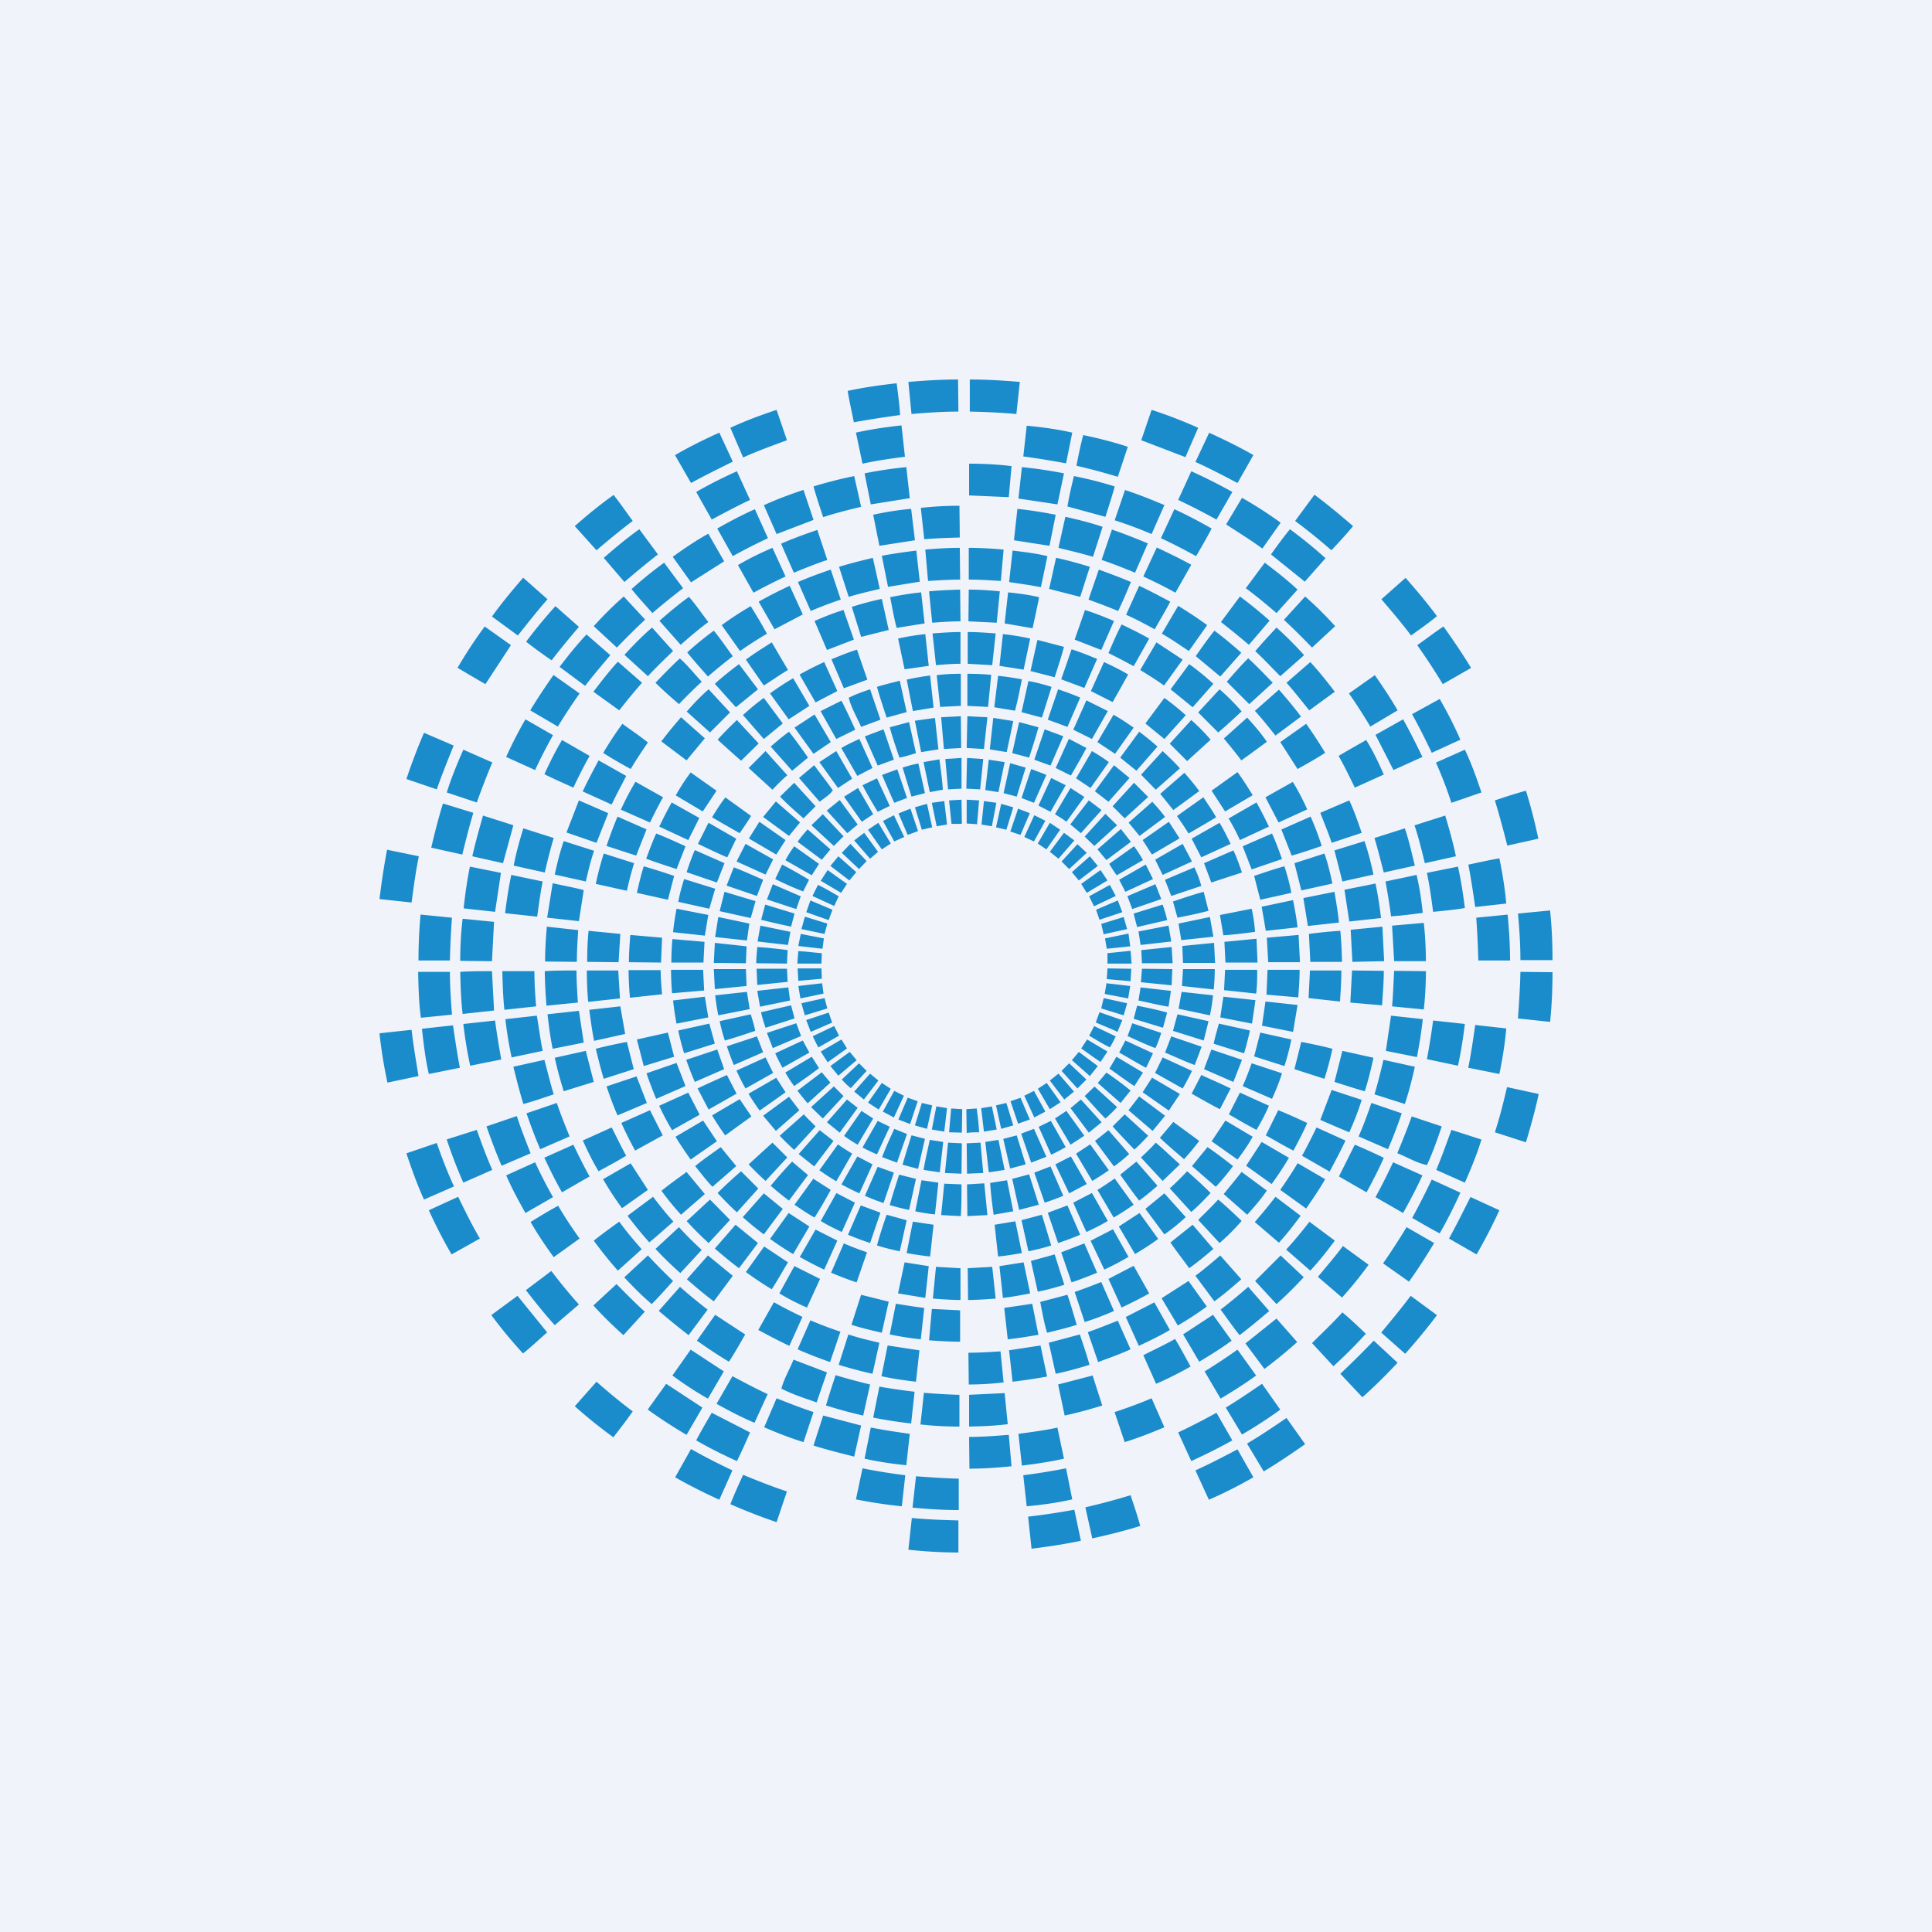 <!-- by TradingView --><svg width="56" height="56" viewBox="0 0 56 56" xmlns="http://www.w3.org/2000/svg"><path fill="#F0F3FA" d="M0 0h56v56H0z"/><path d="M26.33 11.07c.48-.04.96-.07 1.44-.07l.01.93c-.45 0-.9.03-1.36.07l-.09-.93Zm1.78.86V11c.49 0 .97.03 1.45.07l-.1.93c-.44-.04-.9-.06-1.35-.07Zm-3.54-.6c.47-.1.95-.17 1.42-.22.04.3.08.61.1.92-.44.06-.9.13-1.34.21-.06-.3-.13-.6-.18-.91Zm-3.4 1.07c.43-.2.89-.37 1.34-.52l.3.88c-.43.16-.85.31-1.27.5l-.37-.86Zm12.21-.52c.46.15.9.32 1.35.52l-.37.85-1.28-.49.3-.88Zm-8.57.66c.44-.1.88-.16 1.32-.21l.1.91c-.4.05-.82.11-1.23.2l-.19-.9Zm4.85.7.1-.9c.44.04.88.1 1.32.2l-.18.89a25.6 25.6 0 0 0-1.24-.2Zm5.38-.7c.44.2.87.41 1.29.65l-.46.81c-.4-.21-.8-.42-1.22-.61l.4-.85Zm-15.47.65c.41-.24.84-.45 1.28-.65l.39.84c-.4.2-.81.4-1.21.62l-.46-.8Zm11.82-.58c.44.09.87.2 1.3.34l-.29.87c-.4-.12-.8-.23-1.2-.32.06-.3.12-.6.2-.9Zm-3.3.83c.42 0 .82.02 1.23.07l-.08.9-1.15-.05v-.92Zm-3.03.28c.4-.08.8-.14 1.21-.18l.1.9-1.13.18-.18-.9Zm4.56-.18c.41.04.81.1 1.22.18l-.19.9-1.13-.17.1-.91Zm-9.44.72c.38-.22.78-.42 1.18-.6l.38.83c-.38.18-.74.37-1.11.57l-.45-.8Zm14.35-.6c.4.18.8.38 1.19.6l-.46.8c-.36-.2-.73-.39-1.11-.57l.38-.83Zm-10.95.44c.39-.12.78-.22 1.18-.3l.2.89c-.37.09-.74.18-1.1.3-.1-.3-.2-.6-.28-.89Zm7.55-.3c.4.08.8.18 1.18.3-.08.3-.18.6-.27.88l-1.1-.3c.05-.3.12-.6.19-.89Zm-8.98.84c.37-.17.75-.31 1.14-.44l.29.87-1.07.41-.37-.84Zm10.45-.44c.4.13.77.28 1.15.44l-.37.84c-.35-.15-.7-.28-1.07-.4l.3-.88Zm-14.82.14c.2.25.37.5.56.76-.36.27-.71.56-1.05.85l-.63-.7c.36-.32.73-.62 1.12-.9Zm12.98 5.35.3-.87c.25.08.5.18.74.28l-.37.84-.67-.25Zm-11.05-.6c.23.2.42.45.63.67-.23.21-.45.43-.66.65-.23-.2-.46-.4-.68-.62.23-.24.46-.48.7-.7Zm15.85.67c.2-.23.4-.46.62-.68.25.23.48.47.71.71l-.68.62-.65-.65Zm-18.36.29c.23-.3.46-.6.71-.87l.7.61c-.23.26-.45.53-.66.8l-.75-.54Zm5.98-.5c.23-.13.47-.25.71-.36l.38.84-.63.33-.46-.8Zm8.44.48.38-.84c.24.11.48.23.7.36a61 61 0 0 1-.45.8l-.63-.32Zm5.67-.24.69-.6c.25.27.48.56.71.86l-.74.54c-.22-.27-.43-.54-.66-.8Zm-16.57.03c.22-.2.46-.39.7-.57l.55.73-.64.52-.61-.68Zm13.75-.57c.25.18.48.37.7.57l-.6.68-.64-.52.54-.73Zm-6.42.28c.23 0 .45.01.68.03l-.09.93-.6-.03v-.93Zm-12 .04.75.53c-.22.31-.43.63-.63.96l-.8-.47c.21-.35.44-.69.67-1.02Zm11.1 0c.24-.03.46-.04.7-.04v.93l-.6.03-.1-.93Zm11.95.53.75-.53c.23.33.46.67.66 1.02l-.79.47c-.2-.33-.4-.65-.62-.96Zm-12.82-.4c.22-.05.45-.09.68-.12l.1.93-.6.1-.18-.92Zm2.65-.11c.23.02.46.06.69.1-.06.3-.12.61-.2.91l-.6-.1.11-.91Zm-6.6.5c.21-.15.43-.3.66-.43l.47.8-.6.39-.54-.75Zm3.09-.18c.21-.07.44-.12.66-.18l.2.91-.58.16c-.1-.3-.2-.6-.28-.89Zm4.19.73.2-.9c.23.04.45.1.67.17l-.28.89-.6-.16Zm-9.7-.02c.2-.23.4-.44.63-.64l.62.67-.58.58-.68-.61Zm4.7-.4c.2-.1.4-.17.61-.24l.3.88-.56.21c-.12-.28-.29-.56-.36-.85Zm6.06-.24c.21.07.43.15.64.24l-.37.85a44.9 44.9 0 0 0-.57-.21l.3-.88Zm4.06.67.62-.67c.23.2.44.41.64.64-.22.2-.44.41-.68.61l-.58-.58Zm1.65-.05.69-.61c.22.25.43.5.64.78l-.74.55c-.2-.25-.39-.49-.6-.72Zm-14.85.13c.2-.18.4-.35.61-.5l.55.74-.55.45-.61-.7Zm12.22-.5c.21.15.42.32.62.5l-.62.69-.55-.45.55-.74Zm7.18.47.8-.44c.22.38.42.77.6 1.18l-.83.38a20.8 20.8 0 0 0-.57-1.12Zm-17.14-.09.6-.3c.14.27.27.55.4.84l-.55.27-.45-.8Zm7.32.54.38-.85.62.31-.46.81-.54-.27Zm1.17-.43c.2.11.39.24.58.37l-.54.76-.51-.34.47-.8Zm-9.25.37.58-.38.47.8-.5.34-.55-.76Zm4.25-.3.57-.03.01.92-.5.03-.08-.92Zm.76-.03.58.03-.1.92-.5-.03.02-.92Zm-8.87.73c.18-.24.37-.47.57-.7l.69.61-.53.64-.73-.55Zm7.35-.6.58-.08.1.91-.5.08-.18-.9Zm2.28-.08.57.09-.19.9a61.3 61.3 0 0 1-.49-.08l.1-.91Zm6.67.6.68-.61c.2.22.4.45.57.7a37 37 0 0 1-.74.54c-.16-.22-.34-.43-.51-.64Zm-20.24-.56.8.46c-.19.33-.36.67-.52 1.01l-.84-.38c.17-.37.35-.73.56-1.09Zm18.68.7.62-.68c.2.18.39.37.56.57l-.68.62-.5-.5Zm5.96-.25.8-.45c.2.36.38.72.56 1.09l-.84.38-.52-1.02Zm-19.07.14c.18-.2.37-.39.56-.57l.63.68-.51.5a59 59 0 0 1-.68-.61Zm4.99-.36.56-.15.2.9c-.16.05-.32.1-.48.13-.1-.3-.2-.58-.28-.88Zm3.55.75.2-.9.56.15c-.08.3-.18.59-.27.88a39.1 39.1 0 0 0-.49-.13Zm-11.86 0c.18-.3.36-.58.56-.85.25.18.5.35.74.54-.17.25-.34.5-.5.77-.27-.15-.54-.3-.8-.47Zm19.63-.32.75-.53c.2.28.38.56.55.84-.26.17-.53.32-.8.47l-.5-.78Zm-6.83-.37.54.2-.37.85-.47-.17.3-.88Zm-5.2.2.53-.2.3.88-.47.17-.37-.84Zm-12.79-.1.86.37c-.17.42-.34.84-.49 1.27l-.88-.3c.15-.45.32-.9.51-1.34Zm10.05.4c.17-.15.35-.3.53-.43.19.24.38.5.55.75l-.46.38-.62-.7Zm10.68-.43c.18.13.36.28.53.43l-.61.7-.47-.38.55-.75Zm-8.63.47c.17-.1.34-.18.52-.26l.38.84-.44.23-.46-.8Zm6.6-.26.5.26c-.14.27-.3.54-.45.8l-.44-.22.38-.84Zm-15.21 1.02c.15-.33.32-.67.51-.99l.8.46c-.17.3-.32.6-.47.92-.28-.13-.57-.25-.84-.39Zm23.02-.53a46 46 0 0 1 .8-.46c.2.32.36.66.51 1l-.84.38c-.15-.31-.3-.62-.47-.92Zm-25.37-.18.84.37c-.16.38-.31.77-.45 1.16l-.87-.29c.13-.42.3-.83.48-1.24Zm28.2.37.83-.37c.19.4.34.82.48 1.24l-.87.3c-.13-.4-.28-.79-.45-1.17Zm-19.93.16.49-.49.63.7c-.15.13-.29.27-.43.42l-.69-.63Zm2.05-.17.49-.32.46.8-.41.27-.54-.75Zm7.44.47.46-.79c.17.1.33.2.49.32l-.53.75-.42-.28Zm1.88-.1.63-.69c.17.16.34.32.5.5l-.7.62-.43-.44ZM27.4 22l.47-.03v.89l-.39.02-.08-.88Zm.63-.03.47.03-.09.88-.4-.02.02-.89Zm-10.68.07.8.45c-.14.28-.29.55-.42.83l-.84-.38c.14-.3.3-.6.46-.9Zm9.42.05.46-.08c.04.3.08.6.1.88l-.38.07-.18-.87Zm1.79.8.1-.87.46.07-.18.87-.38-.06Zm-2.4-.64c.15-.05.3-.09.46-.12l.19.86-.39.1-.26-.85Zm3.12-.13.45.13-.26.84-.38-.1.19-.87Zm-6.12.43.44-.37c.18.25.37.48.54.73-.1.14-.25.22-.38.33l-.6-.69Zm8.58.38.55-.75.45.37-.61.69-.4-.31Zm-6.17-.47.44-.16.28.83-.37.14a51.6 51.6 0 0 1-.35-.8Zm4.32-.17.44.17-.36.81-.36-.14.28-.84Zm-10.3.76c.13-.23.27-.45.43-.66l.75.53-.4.6-.79-.47Zm14.04-.04.7-.61c.15.17.3.35.43.53l-.75.55-.38-.47Zm1.5-.1.74-.53c.16.22.3.44.44.67l-.8.47-.39-.6ZM25 22.76l.42-.2.37.8-.35.17c-.15-.25-.3-.5-.44-.77Zm5.47-.21.42.21-.44.77-.35-.18.37-.8Zm7 .11c.16.26.3.53.42.8l-.83.38-.38-.73.8-.45Zm-19.47.8a8 8 0 0 1 .42-.8l.8.45c-.14.24-.26.49-.38.73l-.84-.37Zm4.61-.37.41-.4.62.68-.35.35c-.23-.2-.46-.4-.68-.63Zm10.26-.4.41.41-.68.62-.35-.35.62-.68Zm-8.4.4.4-.25.44.76-.33.22-.51-.72Zm6.56-.25.4.26-.52.72c-.1-.08-.22-.15-.33-.22l.45-.76Zm12.3.36c.3-.1.6-.2.9-.28.14.45.26.92.36 1.39l-.9.2c-.11-.44-.23-.88-.36-1.31Zm-22.31-.09.75.54c-.1.17-.22.34-.33.5a57.7 57.7 0 0 1-.8-.46c.12-.2.24-.39.38-.57Zm13.1.54.76-.54c.13.2.26.38.37.58a47 47 0 0 1-.8.47c-.1-.17-.22-.34-.33-.5Zm-6.6-.45.35-.02.01.7h-.3l-.07-.68Zm.5-.02.36.02-.06.69-.3-.02v-.69Zm-11.24.02.85.37-.34.86-.87-.3.36-.93Zm7.19.29.37-.3.52.71-.3.25-.6-.66Zm3.04-.22.36-.05.08.68-.3.05-.14-.68Zm1.51-.05.36.05-.13.68-.3-.05.07-.68Zm2.5.68.54-.7.37.28-.6.67-.3-.25Zm7.25-.34.84-.36c.14.3.25.62.36.94l-.87.29c-.1-.3-.22-.58-.33-.87Zm-19.16.4c.11-.23.23-.47.36-.7l.8.45-.32.64-.84-.39Zm3.01-.28.37-.45.7.61-.32.39-.75-.55Zm10.6.16.68-.6c.13.14.26.29.37.44l-.74.55-.32-.39Zm2.9-.12.8-.46c.13.23.25.47.36.7l-.84.39c-.1-.22-.21-.43-.33-.63Zm-23.12.85c.1-.43.21-.86.34-1.28l.88.27c-.12.4-.22.8-.32 1.21l-.9-.2Zm14.02-1.17.35-.1.15.68-.3.07-.2-.65Zm2.35.58.15-.68.35.1-.2.65-.3-.07Zm-2.83-.4.35-.14.22.65-.3.11-.27-.63Zm3.25.51.22-.65.34.13-.27.63-.3-.1Zm-5.77-.17.33-.32.6.64-.28.28-.65-.6Zm7.92.33.6-.66.34.33-.66.6-.28-.27Zm-5.85-.45.32-.17.3.63-.29.13-.33-.6Zm4.39-.17.32.16-.33.6-.28-.13.29-.63ZM14 23.64l.88.28-.3 1.1-.89-.2c.09-.4.2-.79.31-1.18Zm3.58.88c.1-.29.2-.57.32-.85l.84.37-.3.76-.86-.28Zm19.57-.48.84-.37c.12.28.23.56.32.85-.29.1-.58.2-.87.28l-.3-.76Zm3.86-.12.88-.28c.12.4.23.79.31 1.18l-.9.2c-.09-.37-.18-.74-.3-1.1Zm-19.3.38.3-.48.76.53-.27.42-.8-.47Zm11.41.05.76-.53.31.48-.8.47-.27-.42Zm-12.58-.5.8.46-.26.54c-.29-.12-.57-.26-.85-.39l.3-.6Zm4.62.2.3-.2.36.6-.26.17-.4-.57Zm4.92.4.35-.6.3.2-.4.57-.25-.17Zm4.46-.14.81-.46c.12.2.22.4.32.61l-.85.39-.28-.54Zm-19.65.78c.07-.37.17-.73.28-1.08l.88.28c-.1.33-.18.66-.26 1l-.9-.2Zm8.52-1.05.66.58-.25.3-.7-.52c.09-.13.19-.25.29-.36Zm8.4.58.68-.59.29.37-.71.53-.25-.3Zm8.03-.33.88-.28c.12.35.2.72.29 1.08l-.9.2c-.09-.34-.17-.67-.27-1Zm-20.82-.13c.28.11.57.24.85.37l-.26.66c-.3-.1-.59-.19-.88-.3.09-.24.18-.49.29-.73Zm5.74.2.29-.22.4.55-.23.2-.46-.53Zm6.08-.22.3.22-.46.53a27.5 27.5 0 0 0-.25-.2l.41-.55Zm5.18.39.85-.37c.11.24.2.49.29.74l-.88.3-.26-.67Zm-19.94.82c.07-.33.15-.65.26-.97l.88.28c-.1.29-.17.59-.24.89l-.9-.2Zm22.6-.7.87-.27c.11.32.19.64.26.97l-.9.2-.23-.9Zm-17.33.32.26-.51.8.45-.22.44-.84-.38Zm3.05-.25.25-.26.47.5-.22.23-.5-.47Zm9.08.2.8-.46.27.51-.85.39-.22-.45Zm-2.71.05.46-.5.27.25-.51.47-.22-.22Zm-8-.04c.07-.14.16-.27.25-.4l.72.51-.21.33-.77-.44Zm9.38.11.72-.51c.1.13.18.26.26.4l-.76.44c-.08-.1-.15-.22-.22-.33Zm-20.93-.41.92.19c-.09.44-.15.89-.21 1.34l-.93-.1c.06-.49.13-.96.22-1.43Zm8.68.66c.07-.22.15-.44.24-.65l.86.38-.22.56-.88-.3Zm15-.27.85-.37c.1.2.17.42.25.64l-.89.29-.21-.56Zm-17.4-.28.88.28c-.08.26-.15.53-.21.8l-.9-.2c.06-.3.14-.59.23-.88Zm20.02.28.87-.28c.1.29.17.58.23.87l-.9.2-.2-.79Zm-13.22-.2.52.46-.2.24-.55-.42.23-.28Zm6.77.46.52-.46.23.28-.55.42-.2-.24Zm11.5-.22c.29-.06.59-.13.89-.18.09.43.16.87.2 1.31l-.9.1c-.06-.41-.12-.82-.2-1.23Zm-19.9 0c.27.14.53.29.78.44l-.17.34c-.28-.11-.55-.23-.81-.36l.2-.42Zm9.77.44.77-.44.21.42-.8.37-.18-.35Zm-19 .83c.04-.4.1-.81.18-1.21l.9.18-.17 1.13-.91-.1Zm5.02-.45c.06-.26.12-.52.2-.77.3.09.6.18.88.28l-.18.69-.9-.2Zm2.81-.74c.29.11.57.24.85.36l-.18.47-.88-.3.21-.53Zm12.5.36.85-.36c.08.17.15.35.2.54l-.87.29-.18-.46Zm2.58-.11c.3-.1.58-.2.88-.28.08.25.15.5.2.77l-.9.2-.18-.7Zm5.01-.09.9-.18c.09.4.15.8.2 1.2-.3.05-.61.08-.92.11-.05-.38-.1-.75-.18-1.13Zm-17.57.23.2-.31.56.4-.17.26-.59-.35Zm7.55.09.56-.4.2.3-.6.36-.16-.26Zm-16.7.84c.05-.37.1-.73.18-1.1l.91.19c-.07.34-.11.68-.16 1.02l-.92-.1Zm25.52-.91.9-.19c.09.37.14.73.18 1.1-.3.04-.61.08-.92.1-.04-.33-.1-.67-.16-1.01Zm-20.5.59c.04-.22.1-.44.17-.66l.9.28-.17.58-.9-.2Zm-3.8.46.16-1c.3.07.6.12.9.2l-.14.9-.91-.1Zm23.11-.81.9-.18c.07.33.12.66.16 1l-.92.1-.14-.92Zm-16.74.28.17-.44.81.35-.13.37-.85-.28Zm1.48-.42c.21.1.41.22.6.33l-.13.28-.63-.29.16-.32Zm7.86.33.6-.33.17.32-.63.3-.14-.29Zm1.1 0 .82-.35.17.43-.84.29-.14-.37ZM21 25.85l.9.27-.14.49-.9-.2.14-.56Zm13 .28c.3-.1.59-.2.89-.28l.14.55c-.3.08-.6.14-.9.2l-.13-.47Zm3.78-.1.9-.18c.05.3.1.59.13.89l-.9.1-.13-.8Zm-1.2.25.9-.19c.05.26.1.52.13.79l-.92.1-.12-.7Zm-13.21.16.12-.34.64.27-.11.3-.65-.23Zm8.4-.07.63-.27.13.34-.66.22-.1-.29Zm-9.71.3.12-.45.85.26-.1.38a28.4 28.4 0 0 1-.87-.2Zm10.8-.19.84-.26c.05.15.1.3.13.45l-.87.2a15.9 15.9 0 0 1-.1-.39Zm-13.25-.14.92.18-.1.6-.92-.1c.02-.23.06-.46.1-.68Zm15.76.18.91-.18c.05.22.08.45.1.67-.3.04-.61.08-.92.1l-.1-.59Zm8.63-.04.93-.09c.05.48.07.96.07 1.44h-.93c0-.45-.03-.9-.07-1.35Zm-31.8.03.9.09c-.03.41-.05.83-.06 1.24h-.91c0-.45.02-.89.06-1.33Zm30.59.09.91-.09c.04.44.07.88.07 1.33h-.92c-.01-.4-.03-.83-.06-1.24Zm-22.06.55.09-.57.9.19-.07.49-.92-.1Zm2.5-.22.1-.36.65.2-.08.3-.67-.14Zm8.69-.15.65-.2.1.35-.68.15-.07-.3Zm2.24-.01.91-.19.1.57-.93.1-.08-.48Zm-20.82 1.08c0-.4.02-.82.07-1.22l.91.09-.06 1.14-.92-.01Zm27.01-1.02.92-.08c.04.37.06.74.06 1.11h-.92l-.06-1.03ZM33 27l.87-.17.08.46-.89.1A16.9 16.9 0 0 0 33 27Zm-17.15-.14.91.1c-.02.3-.04.6-.04.92l-.92-.01c0-.34.02-.67.05-1Zm6.11.43.08-.46.87.18-.07.38-.88-.1Zm17.19-.34.92-.09.05 1-.92.02-.05-.93Zm-22.09.03.92.09-.05.82-.91-.01c0-.3.01-.6.04-.9Zm20.88.09c.3-.04.6-.07.91-.09.03.3.04.6.05.9h-.92l-.04-.81Zm-14.73 0 .67.13-.04.3-.7-.08.07-.35Zm8.82.13.68-.14.05.37-.68.07-.05-.3Zm4.69-.02.92-.08.04.79h-.92l-.04-.7Zm-18.49.7c0-.26.02-.52.04-.78l.92.08-.03.72-.93-.01Zm1.26-.66.93.08-.03.6h-.93c0-.23.01-.46.03-.68Zm16 .08.93-.09.03.69h-.93l-.03-.6Zm-14.8.6.03-.57.92.1-.02.49-.93-.01Zm13.58-.48.92-.09.03.58h-.93l-.02-.49Zm-1.19.12.88-.09.03.47h-.89l-.02-.38Zm-11.13-.09c.3.02.59.05.88.09l-.02.39-.89-.01c0-.16.02-.31.03-.47Zm1.19.12c.23.01.45.04.68.06l-.01.3h-.7l.03-.36Zm8.95.06.68-.07.03.37h-.7v-.3Zm-11.4.46h.93l.02.49-.92.09-.03-.58Zm1.24-.01h.88l.02.38-.88.09-.02-.47Zm1.2-.01h.68l.01.3-.68.06-.02-.36ZM37.54 15.1l.56-.76c.39.29.76.6 1.12.91-.2.24-.41.47-.63.7-.34-.3-.69-.58-1.05-.85ZM36 14.43c.39.22.76.46 1.12.72l-.53.75c-.34-.25-.7-.47-1.05-.7l.46-.77Zm-9.3.29c.37-.04.74-.06 1.11-.06l.01.92c-.34.01-.69.02-1.03.05l-.1-.91Zm-5.91.6c.35-.2.71-.39 1.09-.56l.38.84c-.34.16-.68.33-1.02.52l-.45-.8Zm4.52-.4c.37-.08.74-.14 1.1-.17l.11.91-1.03.16-.18-.9Zm4.08.74.1-.91c.38.04.75.1 1.11.17l-.18.9-1.03-.16Zm4.65-.9c.37.17.73.36 1.08.56-.14.27-.3.54-.45.8-.33-.18-.67-.36-1.02-.52l.39-.84Zm-3.16.22c.36.08.72.17 1.08.29l-.28.87c-.33-.1-.67-.18-1-.26l.2-.9Zm-13.39 1.2c.34-.3.68-.58 1.04-.84l.54.73c-.33.26-.65.52-.97.8l-.6-.7Zm14.74-.83c.35.12.7.26 1.04.4l-.37.85c-.32-.13-.64-.26-.97-.37l.3-.88Zm4.61.72c.18-.25.36-.5.55-.73.35.26.7.54 1.03.84l-.6.68-.98-.79Zm-14.2-.31c.34-.15.7-.28 1.05-.4l.29.87c-.33.11-.65.24-.97.37l-.37-.84Zm-3.14.38c.33-.24.67-.47 1.03-.67l.46.8-.96.61-.53-.74Zm7.32-.21c.33-.03.67-.05 1-.05l.01.92c-.3 0-.62.02-.93.04l-.08-.91Zm1.27-.05c.33 0 .67.02 1 .05l-.08.91c-.31-.02-.62-.04-.93-.04v-.92Zm-6.7.5c.32-.19.65-.35 1-.5l.38.83c-.32.15-.62.3-.93.47l-.45-.8Zm11.75.33.39-.84c.34.16.67.32 1 .5l-.46.81c-.3-.17-.61-.32-.93-.47Zm-7.58-.6c.32-.06.66-.11 1-.15l.1.9-.92.15-.18-.9Zm3.8-.15c.33.04.67.08 1 .16l-.19.9c-.3-.06-.61-.1-.92-.15l.1-.91Zm-5.04.47c.32-.1.65-.18.98-.26l.2.9c-.3.07-.6.14-.9.23l-.28-.87Zm6.3-.26c.32.07.65.16.97.26l-.28.87-.9-.23.2-.9Zm-12.32.91c.3-.27.62-.53.95-.77l.55.74c-.3.23-.6.47-.89.72-.2-.23-.41-.45-.6-.69Zm17.81-.03.55-.74c.33.25.65.5.95.78l-.61.68c-.29-.25-.58-.49-.89-.72Zm-12.98-.18c.3-.13.63-.25.95-.36l.29.87c-.3.1-.59.21-.87.33l-.37-.84Zm8.42.51.3-.87c.3.11.63.23.93.36-.12.29-.24.57-.37.84a20.3 20.3 0 0 0-.86-.33Zm-16.38-.63.7.62c-.3.34-.58.7-.86 1.05l-.75-.55c.28-.39.59-.76.9-1.12Zm24.87.62.7-.62c.32.36.63.73.91 1.11-.24.2-.5.38-.75.56-.27-.36-.56-.7-.86-1.05Zm-18.05.07c.3-.17.6-.32.9-.46l.38.83-.82.43-.46-.8Zm11.03-.46c.3.14.6.3.9.46-.14.27-.3.53-.45.8-.28-.15-.55-.3-.83-.42l.38-.84Zm-6.09.16c.3-.03.6-.04.9-.05l.01.92c-.27 0-.55.02-.82.04l-.09-.9Zm1.14.87.01-.92c.3 0 .6.02.9.05l-.09.91-.82-.04Zm-2.27-.7c.3-.06.6-.11.9-.14l.1.9-.81.13c-.08-.3-.13-.6-.19-.9Zm3.42-.14c.3.03.6.07.9.14a63 63 0 0 1-.19.9l-.81-.14.1-.9Zm-12.01.98c.27-.3.56-.59.87-.86l.62.67c-.28.26-.55.53-.82.81l-.67-.62Zm1.9-.15c.28-.25.57-.49.86-.7.2.23.37.48.56.73-.28.21-.54.43-.8.66l-.62-.7Zm16.28.03.55-.74c.3.22.59.46.86.7l-.6.7a25 25 0 0 0-.81-.66Zm1.83-.07.61-.67c.31.27.6.56.87.86l-.67.62c-.27-.28-.54-.55-.81-.8Zm-12.53-.37c.29-.09.58-.17.87-.23l.2.9-.8.2-.27-.87Zm-9.44 1.01c.27-.36.55-.7.85-1.03l.68.6c-.27.32-.54.64-.79.97-.25-.17-.5-.35-.74-.54Zm5.67-.48c.27-.2.55-.38.84-.55.16.26.32.52.47.8-.26.15-.52.32-.78.5l-.53-.75Zm12.76.24.47-.8c.29.18.57.36.84.56l-.53.75c-.26-.17-.51-.35-.78-.5ZM23.61 18c.27-.12.55-.23.84-.32l.3.86-.78.3-.36-.84Zm7.83-.32c.29.09.57.2.85.32l-.37.84-.77-.3.3-.86Zm.69 1.25c.12-.28.24-.56.38-.83.27.13.54.26.8.41l-.45.8a20.3 20.3 0 0 0-.73-.38Zm-18.87.43c.24-.41.5-.81.79-1.2l.76.54-.74 1.13a48.4 48.4 0 0 1-.8-.47Zm27.82-.66c.26-.18.5-.37.76-.54.28.39.55.79.8 1.2l-.82.47c-.23-.38-.48-.76-.74-1.13Zm-22.98.28c.25-.27.51-.54.8-.79l.61.68c-.25.24-.5.48-.73.73l-.68-.62Zm18.28-.1c.2-.24.41-.46.62-.69.28.25.55.52.8.8l-.69.61c-.24-.24-.48-.5-.73-.73Zm-16.47.04c.25-.23.51-.44.78-.64.2.24.37.5.55.74-.24.19-.48.38-.72.59-.2-.23-.41-.46-.6-.7Zm7.13-.56c.27-.02.53-.04.8-.04v.92c-.23 0-.47.02-.71.04l-.1-.92Zm1.02-.04c.26 0 .53.02.8.04l-.1.92-.71-.04v-.92Zm6.6.7c.17-.25.35-.5.54-.74.27.2.53.42.78.64l-.61.69-.72-.6Zm-8.63-.51c.26-.06.52-.1.79-.13l.1.92-.7.1-.19-.9Zm3.04-.13c.27.03.53.07.79.13l-.19.9-.7-.11.1-.92Zm-12.85.95c.25-.33.5-.64.78-.94l.69.6c-.25.3-.5.59-.73.89l-.74-.55Zm13.86-.78.76.2c-.08.3-.18.6-.27.88l-.7-.18.2-.9Zm-8.46.57c.24-.18.5-.34.75-.5l.47.8c-.24.14-.46.3-.7.45l-.52-.75Zm11.43.3.47-.8.76.5-.54.75c-.22-.16-.45-.3-.69-.45Zm-8.95-.31c.24-.1.49-.2.74-.28l.3.87-.68.25-.36-.84Zm8 8.96.69.01-.02.36-.69-.06.02-.3Zm1 .01.88.01-.02.47-.89-.09.03-.39Zm1.19.01h.92c0 .2-.01.4-.03.59l-.92-.1.03-.49Zm-19.73.06h.93c0 .34.02.68.05 1.02l-.92.1c-.04-.38-.05-.75-.06-1.12Zm1.23 0c.3-.02.61-.02.92-.02 0 .31.02.62.04.93l-.91.09a15 15 0 0 1-.05-1Zm1.22-.02h.91l.05.81-.92.1c-.03-.3-.04-.61-.04-.91Zm1.21-.01h.93c0 .23.02.47.04.7l-.93.1a9.33 9.33 0 0 1-.04-.8Zm1.23-.01h.93l.03.6-.93.08a8.76 8.76 0 0 1-.03-.68Zm16.06 0h.93c0 .23 0 .46-.03.69l-.93-.1.03-.6Zm1.2.72.03-.72h.93c0 .27-.02.54-.04.8l-.92-.08Zm1.26-.7h.91c0 .3-.02.6-.04.9l-.91-.1.04-.8Zm1.22 0 .92.01c0 .34-.03.67-.05 1l-.92-.08.05-.93Zm1.22.01.92.01c0 .37-.02.74-.06 1.11l-.92-.09c.03-.34.04-.68.06-1.03Zm-28.29.03h.92c0 .4.03.83.06 1.24l-.9.09c-.06-.44-.07-.88-.08-1.33Zm1.22 0c.3-.02.61-.02.92-.02l.06 1.14-.91.1c-.05-.41-.06-.82-.07-1.23Zm30.73 0 .93.01c0 .48-.02.96-.07 1.44l-.93-.1c.03-.44.06-.9.07-1.35Zm-20.93.41.69-.08.04.3-.67.14-.06-.36Zm8.93-.08.69.08-.06.36-.68-.13.05-.3Zm-10.12.22.9-.1.05.38-.87.18-.08-.46Zm11.1-.1.89.1-.07.46c-.3-.05-.58-.12-.87-.18l.06-.38Zm-12.32.23.92-.1.08.5-.91.18a6.9 6.9 0 0 1-.09-.58Zm13.43.4.09-.5.91.1c-.02.2-.05.39-.09.58l-.9-.19Zm-14.66-.25.93-.11.1.6-.92.18a7.61 7.61 0 0 1-.1-.67Zm15.96-.11.93.1-.1.68-.92-.18.09-.6Zm-12.23.19.67-.15.08.3-.65.2a15.9 15.9 0 0 1-.1-.35Zm8.69.15.07-.3.68.15-.1.35-.65-.2Zm4.77-.2.92.1-.13.78-.9-.18.1-.7Zm-19.61.24.9-.1.14.8-.9.2c-.06-.3-.1-.6-.14-.9Zm4.98.07.87-.2.1.38-.84.27c-.05-.15-.1-.3-.13-.45Zm10.9-.19c.3.06.59.12.87.2l-.12.44-.85-.26.1-.38Zm-17.1.25.92-.1.14.92-.9.18c-.07-.33-.11-.66-.15-1Zm7.5.17.66-.22.1.29-.62.27-.13-.34Zm8.4.07.11-.3.66.23-.14.34c-.2-.1-.42-.18-.62-.27Zm-17.1-.1.9-.1c.06.34.1.68.17 1.02l-.9.19c-.08-.37-.14-.74-.18-1.1Zm6.2.06.9-.2c.05.16.1.32.13.48-.3.1-.59.2-.88.28-.06-.18-.11-.37-.15-.56Zm13.14.28.13-.48.9.2-.14.56-.89-.28Zm6.32-.44.92.1c-.04.37-.1.74-.17 1.1l-.9-.18.15-1.02Zm-26.88.24.91-.1c.05.38.11.75.18 1.13l-.9.18c-.09-.4-.15-.8-.2-1.2Zm28.1-.1.92.1c-.05.4-.11.8-.2 1.21l-.9-.19c.07-.37.13-.75.18-1.12Zm-21.88.29.9-.2.16.58-.89.28a6.9 6.9 0 0 1-.17-.66Zm2.57.07.85-.28.14.37-.82.35-.17-.44Zm10.45.1.14-.38.84.28c-.05.15-.1.3-.17.44-.27-.1-.54-.23-.81-.35Zm2.5.21c.04-.2.1-.39.15-.58l.9.2a9 9 0 0 1-.17.66l-.89-.28Zm-22.95-.43.9-.1c.06.4.12.82.2 1.23l-.9.18c-.1-.43-.15-.87-.2-1.31Zm11.32.22.63-.3.14.28-.6.34a8.7 8.7 0 0 1-.16-.32Zm8.16-.3.63.3c-.05.1-.1.21-.17.32-.2-.1-.4-.22-.6-.34l.14-.27Zm10.85 1.2c.08-.4.14-.81.2-1.23l.9.1c-.04.45-.11.89-.2 1.32l-.9-.18ZM11 29.95l.93-.1c.05.45.13.9.2 1.34l-.9.19c-.1-.47-.18-.95-.23-1.43Zm7.46.18.9-.2.18.7-.88.27-.2-.77Zm17.89.5.18-.7.9.2c-.05.26-.12.52-.2.77l-.88-.28Zm-15.29-.3.88-.29.18.46-.85.37a7.89 7.89 0 0 1-.2-.54Zm12.89-.29.88.3-.2.53c-.3-.11-.57-.24-.86-.36l.18-.47Zm-11.48.49.8-.37.19.35-.78.44a6.1 6.1 0 0 1-.21-.42Zm1.32-.05.6-.35.16.26-.56.4-.2-.31Zm7.55-.09.17-.26.59.35-.2.3c-.19-.12-.37-.26-.56-.39Zm1.1.12.18-.35.8.37-.2.42c-.27-.14-.52-.3-.78-.44Zm-15.17-.11c.3-.08.6-.14.9-.2l.2.79-.87.28c-.09-.3-.16-.58-.23-.87Zm20.45-.2c.3.06.6.12.9.2-.06.29-.14.58-.23.87l-.87-.28.2-.8Zm-17.83.52.9-.3.2.57-.85.37c-.09-.2-.17-.42-.25-.64Zm15.22-.3.89.3-.25.64-.85-.37.21-.56Zm-19.03.24.9-.2.23.9-.87.27c-.1-.32-.19-.65-.26-.97Zm22.83-.2.9.2c-.07.33-.15.65-.25.97-.3-.08-.59-.18-.88-.27l.23-.9Zm-14.84.44.56-.41.2.24-.53.45-.23-.28Zm7-.17.2-.24.55.41-.23.29-.52-.46Zm-9.72.3.84-.38.22.45-.8.45c-.1-.17-.18-.34-.26-.51Zm1.41.06.77-.46.21.33c-.23.18-.48.35-.72.52-.1-.13-.18-.26-.26-.4Zm9.4-.12.2-.34.77.46-.25.39c-.25-.16-.48-.34-.73-.51Zm1.54-.32.85.39a5.9 5.9 0 0 1-.27.51l-.8-.45.22-.45Zm-18.82.27.9-.2c.09.34.17.67.27 1-.3.1-.58.2-.88.28-.11-.36-.2-.72-.29-1.08Zm25.22-.2.91.2c-.08.36-.17.72-.29 1.08l-.88-.28c.1-.33.18-.66.26-1Zm-21.36.39.87-.3.26.67-.85.37c-.1-.24-.2-.5-.28-.74Zm5.66.18.5-.47.22.22-.46.5c-.1-.08-.18-.16-.26-.25Zm6.37-.25.22-.22.5.47-.26.26-.46-.51Zm5.25.44c.1-.22.18-.44.26-.66l.88.29c-.08.25-.18.5-.29.74l-.85-.37Zm-12.9.13.7-.53.25.3-.66.6a9.8 9.8 0 0 1-.3-.37Zm8.7-.22.25-.3c.24.16.48.34.7.52l-.29.36-.66-.58Zm-7.06.25.46-.52.24.2-.42.55-.28-.23Zm5.67-.32.25-.2.45.52-.28.23-.42-.55Zm-12.85.17.87-.29.3.77-.85.36c-.12-.27-.22-.55-.32-.84Zm2.64.06c.28-.14.57-.26.85-.39l.28.54-.81.46-.32-.61Zm14.32.15.28-.54c.28.13.57.25.85.39l-.31.6c-.28-.14-.55-.3-.82-.45Zm-12.84 0 .8-.46.27.42a90 90 0 0 1-.75.53 6.2 6.2 0 0 1-.32-.48Zm11.7-.46.8.47-.32.48-.76-.53.27-.42Zm-7.84.15.26.17-.35.6-.31-.2.4-.57Zm4.52.17.26-.17.4.56-.31.2-.35-.6Zm-6.57.53.66-.6.28.28-.6.65-.34-.33Zm8.21-.6.66.6c-.11.12-.22.23-.34.33-.2-.2-.4-.43-.6-.65l.28-.27Zm11.96.02.92.2c-.1.47-.23.93-.37 1.4l-.9-.29c.14-.43.25-.87.35-1.3Zm-17.76.11.28.14-.29.63-.32-.17.33-.6Zm3.77.14.28-.14.33.6-.32.17-.29-.63Zm8.9-.17.88.29c-.1.32-.22.63-.36.94a39 39 0 0 1-.84-.36l.33-.87Zm-19.48.46.84-.38.33.64-.8.45a8.39 8.39 0 0 1-.37-.7Zm16.83-.38.84.38c-.1.24-.23.48-.36.7-.27-.14-.54-.3-.8-.45l.32-.63Zm-13.82.67.75-.55.3.39-.68.6-.37-.44Zm4.2-.52.28.1-.22.66-.34-.13.27-.63Zm2.97.1.29-.1.27.63-.34.12-.22-.65Zm3.42.26.31-.4.75.56-.36.44-.7-.6Zm-12.07.15.8-.47.34.5-.76.55a7.9 7.9 0 0 1-.38-.58Zm3.91-.46.31.24-.52.72-.37-.3.58-.66Zm6.48.25.3-.25.6.66-.37.3-.53-.71Zm-15.77.15.88-.3c.11.33.24.65.37.97l-.85.37c-.15-.34-.28-.7-.4-1.04Zm11.26.35.2-.65.3.07-.15.68a28.6 28.6 0 0 1-.35-.1Zm2.35-.58.3-.07.2.65-.35.1-.15-.68Zm10.88-.07.88.3c-.12.35-.25.7-.4 1.04l-.85-.37c.14-.32.26-.64.37-.97Zm-12.6.1.3.05-.08.68-.36-.06.13-.67Zm1.3.05.3-.05.14.67-.37.06-.08-.68Zm-.88.01.32.02-.01.68-.37-.01.06-.69Zm.44.02.3-.02c.03.23.06.46.07.69-.12 0-.24 0-.36.02l-.01-.7Zm-10 .4.83-.37.37.73-.8.44a11.2 11.2 0 0 1-.4-.8Zm12.57-.13.33-.22.52.72-.4.26-.45-.76Zm6.47-.24c.28.11.56.24.84.37-.12.28-.26.54-.4.8-.28-.14-.54-.3-.8-.44l.36-.73Zm-12.58.74.5-.72.34.22-.45.76a4.52 4.52 0 0 1-.4-.26Zm8.13-.62.68.62c-.13.14-.26.28-.4.4a29.5 29.5 0 0 1-.63-.67l.35-.35Zm-10 .62.7-.62c.1.12.23.23.34.35l-.62.68a7.07 7.07 0 0 1-.41-.4Zm-8.5-.27.88-.3c.12.37.26.72.4 1.08l-.84.36c-.16-.37-.3-.75-.44-1.14Zm26.4.78c.15-.36.29-.71.42-1.07l.87.29c-.13.38-.26.76-.43 1.12-.3-.06-.57-.23-.85-.34Zm-20.92-.48.8-.47.4.6-.76.53c-.15-.21-.3-.43-.44-.66Zm5.86-.46.35.17-.37.8a4.92 4.92 0 0 1-.42-.2l.44-.77Zm4.67.17.35-.17.43.76a6.2 6.2 0 0 1-.42.22l-.36-.8Zm5.01.42.4-.6.79.47c-.13.23-.28.45-.44.66l-.75-.53Zm-1.5-.1.39-.46.75.55a7.6 7.6 0 0 1-.44.53c-.23-.2-.47-.4-.7-.62Zm-16.73.08.84-.38c.14.27.27.55.42.82-.26.16-.53.3-.8.45-.17-.28-.32-.59-.46-.9Zm12.71-.2.37-.14.36.81-.44.17-.29-.84Zm8.14.64c.15-.27.29-.55.42-.82l.84.38c-.14.3-.3.6-.46.9l-.8-.46Zm-24.8-.47.88-.28c.14.39.28.78.45 1.16l-.84.37c-.18-.41-.34-.82-.48-1.25Zm10.21.42.61-.69.4.31-.56.74-.45-.36Zm2.42.09c.1-.28.23-.55.35-.82l.37.15-.29.83-.43-.16Zm6.17-.47.39-.31.6.69c-.14.13-.29.25-.44.36l-.55-.74Zm9.89.84c.16-.38.3-.77.44-1.16l.87.28c-.13.43-.3.84-.48 1.25l-.83-.37Zm-15.2-1 .38.1-.2.87-.45-.12a37 37 0 0 1 .26-.85Zm2.66.1.38-.1.26.84-.45.12-.2-.86Zm-2.14.03.39.06-.1.88-.47-.07c.05-.3.12-.58.18-.87Zm1.61.06.38-.06.18.87a17 17 0 0 1-.46.07l-.1-.88Zm-16.78.33.88-.3c.15.43.31.85.5 1.26l-.87.38c-.2-.44-.36-.89-.51-1.34Zm9.92.32.69-.63.43.43-.63.68a8.28 8.28 0 0 1-.49-.48Zm5.78-.63.4.02-.01.88-.48-.02.09-.88Zm.54.02.4-.02.08.88-.47.02-.01-.88Zm5.48-.02c.24.2.46.42.7.63l-.5.48-.63-.68c.15-.14.3-.28.43-.43Zm3.07-.02.79.46c-.15.26-.32.51-.5.76l-.74-.53.45-.69Zm-20.8.46.85-.38c.15.31.3.62.47.92l-.8.46c-.19-.33-.35-.66-.51-1Zm7.98.36.54-.75c.13.1.27.18.41.27l-.46.8a6.9 6.9 0 0 1-.49-.32Zm7.44-.48.41-.27.54.75a6.9 6.9 0 0 1-.48.31l-.47-.79Zm8.08-.26c.29.12.57.25.84.38-.15.34-.32.67-.5 1l-.8-.46.46-.92Zm-19.12.62c.24-.2.5-.37.74-.55l.45.55-.69.6c-.18-.19-.34-.4-.5-.6Zm14.4 0 .45-.55c.25.17.5.36.74.55-.15.2-.32.41-.5.6l-.69-.6Zm-10.16.53.46-.81.44.23-.38.84a7.38 7.38 0 0 1-.52-.26Zm6.2-.58.45-.23.46.8-.51.27-.4-.84Zm-15.92.32.84-.38c.16.34.33.68.52 1.01l-.8.46c-.2-.36-.4-.72-.56-1.1Zm7.67.3c.2-.24.4-.47.62-.7l.46.39-.55.74a8.2 8.2 0 0 1-.53-.43Zm10.13-.32.47-.38.61.7c-.17.15-.35.3-.53.43-.19-.24-.37-.5-.55-.75Zm7.91-.36.85.38c-.17.37-.36.73-.56 1.09l-.8-.46c.18-.33.35-.67.51-1.01Zm-22.9.49.8-.46.5.77-.75.53c-.2-.27-.38-.55-.55-.84Zm20.14-.46.79.46c-.17.3-.36.57-.55.85l-.75-.54c.17-.25.34-.5.5-.77Zm-12.18.1.47.17-.3.88a5.49 5.49 0 0 1-.54-.21l.37-.84Zm4.54.17.47-.18.37.85a7.5 7.5 0 0 1-.54.2l-.3-.87Zm-9.18.59c.22-.22.45-.43.68-.63l.5.5-.62.69c-.2-.18-.38-.37-.56-.56Zm13.1-.13c.18-.16.35-.33.51-.5.23.2.46.41.68.63-.18.19-.36.38-.56.55l-.62-.68Zm2.09-.48.73.54c-.17.25-.37.48-.57.7l-.68-.6.52-.64Zm-16.82.55c.24-.2.49-.37.73-.55l.53.64-.69.6c-.2-.22-.39-.45-.57-.7Zm6.9-.47.48.12-.2.9a7.13 7.13 0 0 1-.56-.14c.08-.3.18-.59.27-.88Zm3.27.12.49-.13.28.88-.57.15-.2-.9Zm-5.76 0 .5.32c-.15.27-.3.54-.47.8-.2-.11-.39-.24-.58-.37l.55-.76Zm8.23.32c.17-.1.34-.22.5-.33l.55.76c-.19.13-.38.26-.58.37l-.47-.8Zm-5.1-.28.49.07-.1.92c-.2-.02-.39-.05-.57-.09l.18-.9Zm1.98.08.5-.08.18.9-.57.1c-.04-.31-.08-.62-.1-.92Zm12.24 1.02c.2-.37.39-.74.57-1.12l.83.38c-.18.4-.38.8-.6 1.18-.27-.14-.54-.3-.8-.45Zm-13.56-1 .5.02c0 .3 0 .61-.02.92l-.57-.03.09-.92Zm.66.02.5-.03.09.92-.58.03-.01-.92Zm-3.79.25.54.28-.38.85c-.21-.1-.42-.2-.61-.32l.45-.8Zm6.87.28.54-.28.46.81c-.2.12-.4.22-.62.32a40.4 40.4 0 0 1-.38-.85Zm2.64-.27.62.69c-.2.18-.4.35-.62.5l-.55-.74.55-.45Zm-12.22.69.61-.69.55.45-.55.74a8.87 8.87 0 0 1-.61-.5Zm-9.1-.2.85-.39c.2.41.4.82.63 1.21l-.82.46c-.24-.41-.46-.84-.66-1.28Zm5.76.16.74-.55c.19.25.38.49.59.72-.24.2-.46.41-.7.6a11.8 11.8 0 0 1-.63-.77Zm18.19.17c.2-.23.4-.47.59-.72l.73.55c-.2.27-.4.53-.63.78l-.7-.6Zm6.23-.72.85.39c-.2.44-.42.86-.66 1.28L42 35.9c.22-.4.42-.8.62-1.2Zm-22.7.7.67-.62.58.59-.62.67c-.22-.2-.44-.42-.64-.64Zm14.82-.03c.2-.2.4-.39.58-.59.24.2.46.41.68.62-.2.23-.41.44-.64.64l-.62-.67Zm-19.35.06c.26-.16.52-.32.8-.47.19.33.4.64.62.95l-.75.54c-.24-.33-.47-.67-.67-1.02Zm9.2.37.37-.85.57.21-.3.88a9.7 9.7 0 0 1-.64-.24Zm5.8-.64.56-.21.37.85c-.21.09-.43.17-.64.24l-.3-.88Zm-8.06.76.54-.75.6.39-.47.8a8.65 8.65 0 0 1-.67-.44Zm10.11-.36.6-.39.54.75c-.21.16-.44.3-.67.44l-.47-.8Zm-6.73-.34.58.16-.2.9c-.23-.05-.44-.1-.66-.17.08-.3.18-.6.28-.89Zm3.9.16.6-.16.27.89c-.21.07-.43.12-.66.17l-.2-.9Zm-12.4.6c.25-.2.5-.38.75-.56.2.28.43.55.65.8l-.69.62c-.25-.28-.48-.57-.7-.87Zm9.08.35.18-.91.6.09-.1.92a8.57 8.57 0 0 1-.68-.1Zm2.55-.82.6-.1.19.92c-.23.04-.46.08-.69.1l-.1-.92Zm9.12-.09.74.55c-.22.3-.46.6-.71.87l-.7-.61c.24-.26.46-.53.67-.8Zm-17.23.78.6-.69.65.53-.55.73c-.24-.18-.47-.37-.7-.57Zm13.2-.17.65-.52.6.7c-.22.19-.45.38-.7.56-.18-.25-.37-.49-.54-.74Zm6.17.6c.24-.35.47-.7.68-1.05l.8.46c-.23.38-.47.76-.73 1.12l-.75-.53ZM19 36.2l.68-.63c.21.23.43.45.66.66l-.62.67a9.71 9.71 0 0 1-.72-.7Zm4.18.24.46-.8.63.32-.38.84c-.24-.11-.48-.24-.7-.36Zm8.44-.48.64-.33.45.8c-.23.14-.47.26-.7.37l-.4-.84Zm-.86.34.67-.26.37.85c-.24.1-.5.2-.74.28l-.3-.87Zm-6.67.59.37-.85c.22.1.45.18.67.26l-.3.87c-.25-.08-.5-.18-.74-.28Zm-1.94-.76.69.46c-.16.26-.3.52-.47.78a9.43 9.43 0 0 1-.75-.5l.53-.74Zm16.78-.01.74.54c-.24.33-.5.65-.77.95l-.7-.6c.25-.3.5-.59.73-.9Zm-20.83.9.68-.63c.24.26.48.5.73.74-.2.22-.4.45-.62.67-.28-.24-.54-.5-.8-.78Zm1.81.06.61-.69.72.59-.55.74c-.27-.2-.53-.42-.78-.64Zm9.97-.53.69-.19.28.88c-.26.08-.51.15-.77.2l-.2-.9Zm4.77.43c.25-.19.49-.39.72-.59l.61.69c-.25.22-.51.44-.78.64l-.55-.74Zm1.73.15.74-.74.67.63c-.25.27-.51.53-.79.78l-.62-.67Zm-10.16-.54.7.11-.1.92-.79-.13.19-.9Zm2.75.11.7-.11.19.9c-.26.05-.52.1-.79.13l-.1-.92Zm-5.94 0 .74.37-.38.83c-.28-.12-.55-.26-.8-.41l.44-.8Zm9.1.37.73-.38.45.8c-.26.15-.53.28-.8.41l-.38-.83Zm-5-.35.71.04v.92c-.27 0-.53-.02-.8-.04l.09-.92Zm.92.04.71-.04.1.92c-.27.02-.54.04-.8.04l-.01-.92Zm-12.8.63.73-.55c.26.34.52.66.8.97l-.7.6c-.29-.32-.57-.67-.84-1.02Zm18.42.24.78-.5.53.74c-.27.2-.55.38-.84.55l-.47-.79Zm-2.52-.18a20 20 0 0 0 .77-.29l.37.84c-.28.12-.56.23-.85.32l-.29-.87Zm-13.28-.23c.27.27.54.55.82.8l-.62.68c-.3-.27-.6-.56-.87-.86l.67-.62Zm1.23.77.61-.69c.26.23.53.45.8.66l-.55.74c-.3-.23-.58-.46-.86-.7Zm16.28-.03c.27-.21.54-.43.8-.66l.61.7c-.28.24-.57.48-.86.7-.2-.25-.37-.5-.55-.74Zm-10.7.44.28-.87.8.2-.2.9c-.3-.07-.6-.14-.88-.23Zm5.46-.66.8-.21c.1.28.18.58.27.87-.28.09-.57.16-.86.23-.09-.3-.14-.6-.2-.9Zm-15.9.38.76-.56.86 1.06c-.23.2-.46.42-.7.61-.32-.35-.63-.72-.91-1.1Zm25.8.5c.29-.35.58-.7.85-1.06l.76.56c-.29.39-.6.76-.92 1.12l-.7-.62Zm-17.6-.87c.27.15.54.29.82.42l-.38.84c-.3-.14-.6-.3-.9-.46l.45-.8Zm10.2.42.82-.42.45.8c-.29.17-.6.32-.9.46l-.38-.84Zm-6.67-.38c.27.04.54.09.82.12l-.1.91c-.3-.03-.6-.08-.9-.14l.18-.9Zm3.14.12.81-.12.18.9c-.3.05-.59.1-.89.13l-.1-.9Zm-2.1.03.82.04v.91c-.3 0-.6-.02-.9-.04l.08-.91Zm11.02.99c.3-.3.6-.58.88-.89.24.2.46.41.68.62-.3.33-.61.64-.94.94l-.62-.67Zm-17.83-.07.53-.75.87.57c-.15.26-.3.53-.47.79-.32-.19-.63-.4-.93-.61Zm14.09-.18.87-.57.54.75c-.3.22-.62.42-.94.61l-.47-.8Zm-2.75-.07c.29-.1.58-.22.86-.33l.37.83c-.3.14-.62.25-.94.37l-.3-.87Zm4.56.33.9-.72.6.68c-.3.27-.62.53-.95.78l-.55-.74Zm-12.98.17.37-.84c.28.12.57.23.87.33l-.3.88c-.31-.11-.63-.23-.94-.37Zm1.47-.43c.3.1.6.17.9.24l-.2.9a13.3 13.3 0 0 1-.98-.26l.28-.88Zm5.81.24.9-.24c.1.3.2.59.28.88-.32.1-.65.19-.98.26l-.2-.9Zm2.74.36c.3-.15.62-.3.92-.47.16.26.3.53.45.8-.32.18-.65.35-1 .5l-.37-.83Zm5.71.54c.33-.31.65-.63.97-.96l.69.64c-.33.35-.67.69-1.02 1l-.64-.68ZM25.73 39l.92.14-.1.91c-.34-.04-.68-.09-1-.16l.18-.9Zm3.51.14.92-.14.19.9c-.33.06-.67.11-1 .15l-.1-.9Zm-9.22-.02.96.63-.46.79c-.36-.2-.7-.43-1.03-.67l.53-.75Zm14.9.63c.32-.2.64-.41.95-.63l.54.75c-.33.24-.68.46-1.03.67l-.47-.8Zm-6.85-.54c.3 0 .62-.02.93-.04l.09.9c-.34.04-.68.06-1.01.06l-.01-.92Zm-5.07.2.97.37-.3.87c-.34-.12-.69-.23-1.02-.4.07-.28.24-.56.35-.84Zm-1.77.48c.34.18.68.36 1.02.52l-.38.83c-.38-.16-.74-.35-1.1-.55l.46-.8Zm2.71.85a30 30 0 0 1 .28-.88c.33.1.67.19 1 .27l-.2.9c-.36-.08-.72-.18-1.07-.29Zm6.73-.61 1-.26.28.87c-.36.11-.72.21-1.09.29l-.19-.9Zm-14 .62.62-.7c.34.3.69.59 1.05.86-.18.26-.37.5-.56.75-.39-.28-.76-.58-1.12-.9Zm2.11.1.53-.74 1.05.69-.46.79c-.39-.23-.76-.47-1.12-.73Zm16.75-.05c.36-.22.7-.45 1.05-.69l.53.75c-.36.26-.73.5-1.11.72l-.47-.78Zm-10.05-.61c.34.06.68.11 1.03.15l-.1.92c-.37-.04-.74-.1-1.1-.17l.18-.9Zm1.2 1.1.1-.92c.34.03.69.05 1.03.06v.92c-.38 0-.75-.02-1.12-.06Zm1.4-.86 1.04-.05.09.9c-.37.05-.75.06-1.12.07v-.92Zm-5.57.1c.35.14.71.28 1.07.4l-.29.87c-.39-.12-.77-.27-1.14-.43l.36-.84Zm9.8.4c.36-.12.72-.25 1.07-.4l.37.84c-.38.16-.76.31-1.15.43l-.29-.86Zm-11.68.02 1.11.57c-.12.28-.24.55-.38.83-.4-.18-.8-.38-1.18-.6.14-.27.3-.54.45-.8Zm13.52.57c.38-.18.75-.37 1.11-.57l.46.8c-.39.22-.78.41-1.19.6l-.38-.83Zm-10.57.38.28-.87 1.1.29-.2.9c-.4-.1-.8-.2-1.18-.32Zm12.57-.06c.39-.23.76-.48 1.14-.74l.54.76c-.4.28-.8.55-1.2.79l-.48-.8Zm-10.9-.46c.37.07.75.13 1.12.18l-.1.91c-.4-.04-.81-.1-1.21-.19l.18-.9Zm4.27.18c.38-.05.76-.1 1.13-.18l.19.9c-.4.09-.8.15-1.22.2l-.1-.92Zm-1.43.09c.38 0 .76-.03 1.15-.06l.08.91c-.4.04-.81.07-1.22.07l-.01-.92Zm-8.52 1.17.46-.82c.4.23.8.43 1.2.62l-.38.85c-.44-.2-.86-.41-1.28-.65Zm15.08-.2c.42-.19.82-.4 1.22-.61l.46.81c-.42.24-.85.46-1.29.65l-.39-.85ZM25 42.56c.4.08.82.15 1.24.2l-.1.9a13.8 13.8 0 0 1-1.33-.2l.19-.9Zm4.66.2c.41-.05.83-.12 1.24-.2l.18.9c-.44.1-.88.16-1.32.2l-.1-.9Zm-8.12-.01c.42.17.84.34 1.27.48l-.3.89c-.45-.15-.9-.33-1.34-.52.11-.28.24-.57.37-.85Zm5 .04c.42.03.83.06 1.25.07v.91c-.45 0-.9-.03-1.34-.07l.1-.9Zm4.92.9c.44-.1.88-.22 1.31-.35.1.3.2.59.28.89-.45.14-.92.26-1.39.36l-.2-.9Zm-1.66.27c.45-.05.9-.12 1.34-.2l.19.9c-.47.1-.95.17-1.43.23l-.1-.93Zm-3.38.04c.45.04.9.06 1.36.07V45c-.49 0-.97-.03-1.45-.08l.1-.92Z" fill="#1A8BCB"/></svg>